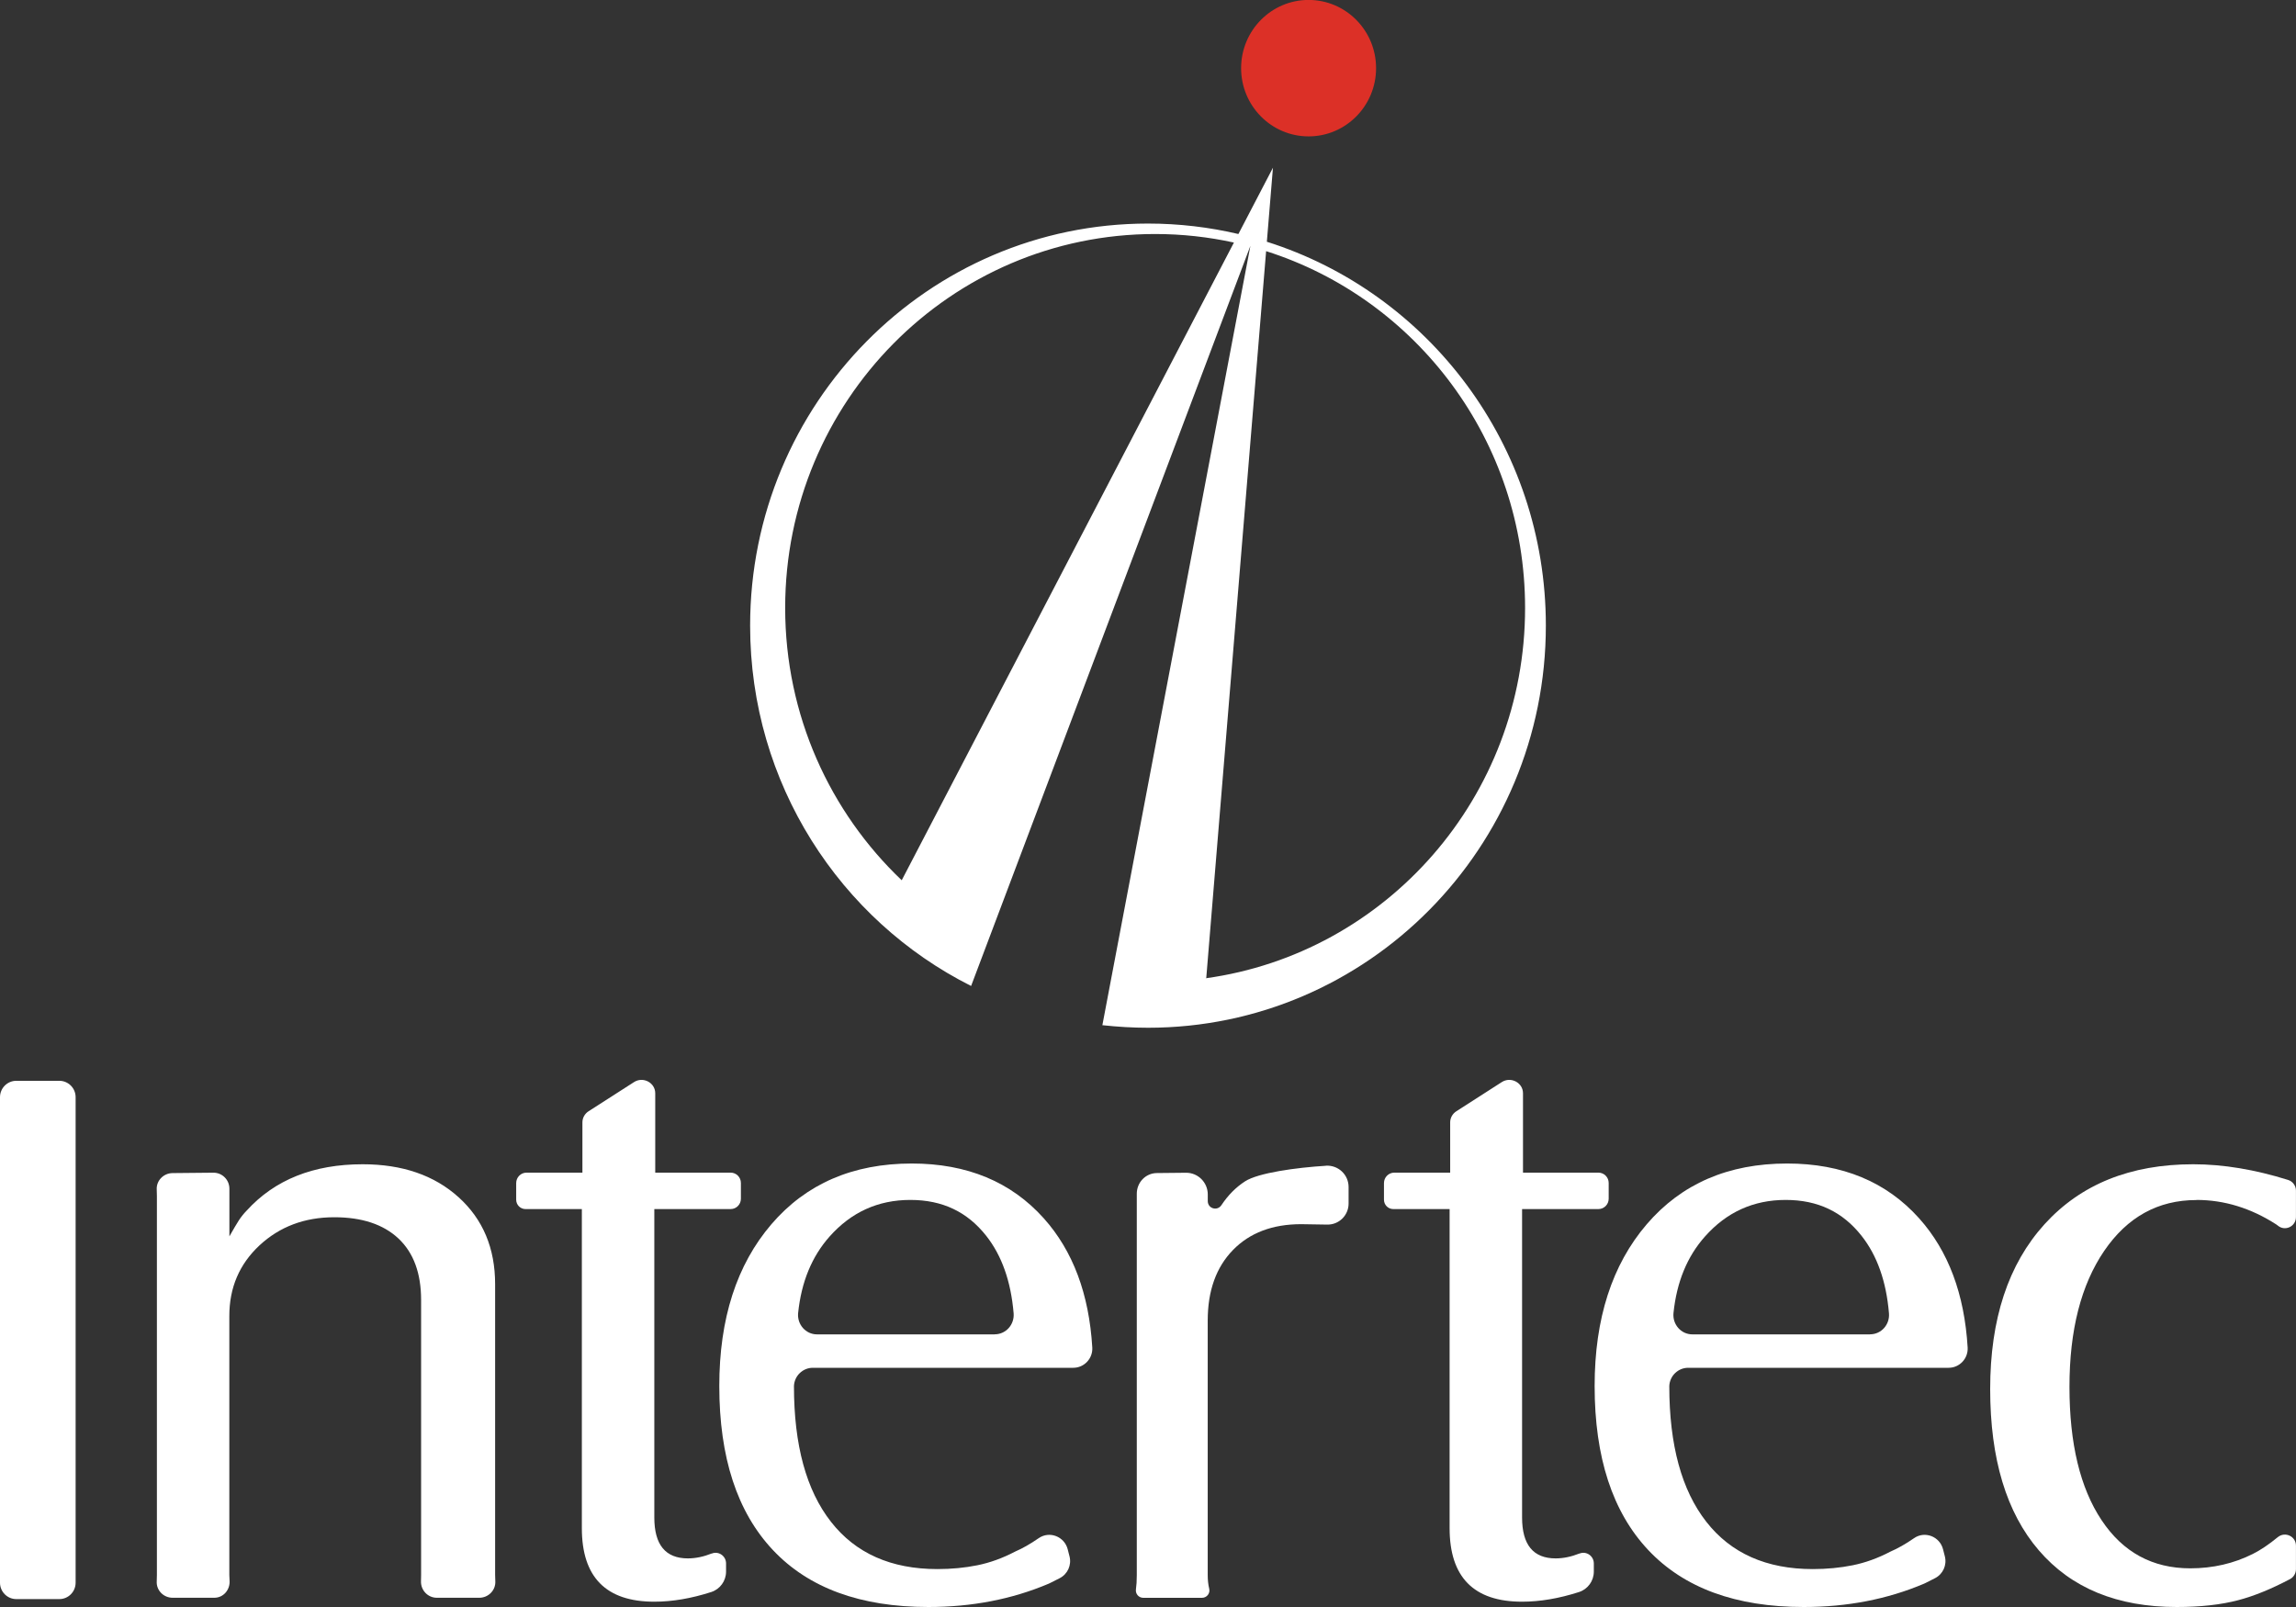 <?xml version="1.0" encoding="UTF-8"?> <svg xmlns="http://www.w3.org/2000/svg" width="110" height="77" viewBox="0 0 110 77" fill="none"><rect x="0" y="0" width="110" height="77" fill="#333333" stroke="none"/><g clip-path="url(#clip0_1883_3840)"><path d="M23.721 61.533C23.721 59.81 23.139 58.422 21.973 57.368C20.807 56.312 19.273 55.786 17.373 55.786C15.017 55.786 13.164 56.527 11.82 58.004C11.677 58.151 11.55 58.309 11.441 58.477C11.333 58.646 11.182 58.903 10.99 59.241V56.956C10.99 56.53 10.646 56.187 10.223 56.19L8.262 56.209C7.836 56.215 7.484 56.569 7.509 56.998C7.515 57.097 7.517 57.202 7.517 57.31V75.468C7.517 75.573 7.515 75.675 7.509 75.772C7.484 76.203 7.839 76.557 8.268 76.557H10.267C10.712 76.557 11.036 76.165 10.998 75.719C10.992 75.639 10.987 75.553 10.987 75.465V63.057C10.987 61.699 11.468 60.571 12.433 59.672C13.398 58.776 14.591 58.325 16.015 58.325C17.34 58.325 18.366 58.665 19.089 59.343C19.812 60.023 20.175 61.005 20.175 62.291V75.465C20.175 75.57 20.175 75.669 20.169 75.763C20.156 76.198 20.497 76.557 20.928 76.557H22.965C23.397 76.557 23.754 76.198 23.73 75.766C23.724 75.669 23.721 75.57 23.721 75.465V61.528V61.533Z" fill="white"></path><path d="M75.671 74.436C75.281 74.591 74.899 74.671 74.53 74.671C73.458 74.671 72.922 74.019 72.922 72.71V57.933H76.579C76.851 57.933 77.071 57.711 77.071 57.438V56.682C77.071 56.409 76.851 56.187 76.579 56.187H72.966V52.384C72.966 51.875 72.383 51.568 71.946 51.851L69.772 53.247C69.587 53.366 69.477 53.565 69.477 53.781V56.187H66.802C66.527 56.187 66.305 56.411 66.305 56.688V57.484C66.305 57.733 66.505 57.933 66.75 57.933H69.45V73.222C69.45 75.57 70.607 76.746 72.922 76.746C73.783 76.746 74.69 76.591 75.647 76.284C76.07 76.148 76.359 75.753 76.359 75.305V74.912C76.359 74.555 76.001 74.306 75.674 74.439L75.671 74.436Z" fill="white"></path><path d="M34.097 74.436C33.707 74.591 33.327 74.671 32.956 74.671C31.884 74.671 31.348 74.019 31.348 72.71V57.933H35.004C35.277 57.933 35.496 57.711 35.496 57.438V56.682C35.496 56.409 35.277 56.187 35.004 56.187H31.392V52.384C31.392 51.875 30.809 51.568 30.372 51.851L28.197 53.247C28.013 53.366 27.903 53.565 27.903 53.781V56.187H25.228C24.953 56.187 24.73 56.411 24.73 56.688V57.484C24.73 57.733 24.931 57.933 25.176 57.933H27.876V73.222C27.876 75.57 29.033 76.746 31.348 76.746C32.208 76.746 33.116 76.591 34.072 76.284C34.496 76.148 34.785 75.753 34.785 75.305V74.912C34.785 74.555 34.427 74.306 34.1 74.439L34.097 74.436Z" fill="white"></path><path d="M43.685 55.75C40.864 55.75 38.62 56.721 36.957 58.66C35.294 60.601 34.461 63.184 34.461 66.409C34.461 69.831 35.316 72.45 37.029 74.27C38.742 76.09 41.224 77 44.479 77C46.563 77 48.479 76.629 50.231 75.888C50.255 75.877 50.277 75.866 50.302 75.855L50.767 75.62C51.149 75.426 51.347 74.992 51.24 74.574L51.152 74.231C50.995 73.623 50.283 73.343 49.766 73.7C49.359 73.982 48.982 74.195 48.636 74.344C48.034 74.66 47.429 74.878 46.827 75C46.225 75.122 45.584 75.183 44.911 75.183C42.692 75.183 40.99 74.427 39.811 72.917C38.629 71.407 38.038 69.242 38.038 66.415C38.057 65.925 38.458 65.538 38.945 65.538H51.421C51.943 65.538 52.361 65.093 52.331 64.567C52.177 62.001 51.404 59.937 50.008 58.377C48.441 56.627 46.329 55.75 43.679 55.75H43.685ZM47.657 63.937H39.143C38.599 63.937 38.183 63.458 38.238 62.911C38.392 61.428 38.893 60.209 39.742 59.252C40.779 58.082 42.068 57.495 43.613 57.495C45.158 57.495 46.343 58.068 47.248 59.213C47.995 60.159 48.433 61.398 48.562 62.925C48.608 63.464 48.196 63.934 47.657 63.934V63.937Z" fill="white"></path><path d="M63.527 55.858C62.089 55.947 60.286 56.196 59.653 56.602C59.211 56.887 58.834 57.269 58.518 57.745C58.32 58.043 57.864 57.91 57.864 57.551V57.233C57.864 56.655 57.393 56.187 56.819 56.193L55.425 56.207C54.881 56.212 54.455 56.663 54.463 57.214C54.463 57.247 54.463 57.277 54.463 57.31V75.468C54.463 75.739 54.449 75.968 54.422 76.156C54.391 76.372 54.559 76.56 54.773 76.56H57.586C57.817 76.56 57.987 76.347 57.932 76.121C57.886 75.93 57.861 75.714 57.861 75.468V63.279C57.861 61.849 58.265 60.721 59.071 59.894C59.876 59.069 60.965 58.657 62.337 58.657L63.593 58.677C64.151 58.685 64.61 58.231 64.61 57.67V56.876C64.61 56.284 64.113 55.819 63.524 55.855L63.527 55.858Z" fill="white"></path><path d="M85.622 55.75C82.801 55.75 80.558 56.721 78.895 58.66C77.231 60.601 76.398 63.184 76.398 66.409C76.398 69.831 77.254 72.45 78.966 74.27C80.679 76.09 83.162 77 86.417 77C88.501 77 90.417 76.629 92.168 75.888C92.193 75.877 92.215 75.866 92.24 75.855L92.704 75.62C93.086 75.426 93.284 74.992 93.177 74.574L93.089 74.231C92.932 73.623 92.22 73.343 91.704 73.7C91.297 73.982 90.92 74.195 90.573 74.344C89.972 74.66 89.367 74.878 88.764 75C88.162 75.122 87.522 75.183 86.848 75.183C84.63 75.183 82.928 74.427 81.749 72.917C80.566 71.407 79.975 69.242 79.975 66.415C79.994 65.925 80.396 65.538 80.882 65.538H93.359C93.881 65.538 94.299 65.093 94.269 64.567C94.115 62.001 93.342 59.937 91.945 58.377C90.378 56.627 88.267 55.75 85.617 55.75H85.622ZM89.595 63.937H81.08C80.536 63.937 80.121 63.458 80.176 62.911C80.33 61.428 80.83 60.209 81.68 59.252C82.716 58.082 84.006 57.495 85.551 57.495C87.096 57.495 88.281 58.068 89.185 59.213C89.933 60.159 90.37 61.398 90.499 62.925C90.546 63.464 90.134 63.934 89.595 63.934V63.937Z" fill="white"></path><path d="M105.226 57.495C106.565 57.495 107.843 57.888 109.061 58.674C109.083 58.688 109.105 58.704 109.127 58.723C109.473 59.017 109.998 58.768 109.998 58.314V57.05C109.998 56.818 109.847 56.608 109.624 56.538C108.027 56.038 106.51 55.786 105.077 55.786C102.061 55.786 99.689 56.746 97.951 58.66C96.214 60.577 95.348 63.21 95.348 66.556C95.348 69.903 96.126 72.481 97.682 74.289C99.238 76.098 101.437 77 104.283 77C105.415 77 106.4 76.892 107.23 76.674C107.983 76.477 108.811 76.14 109.712 75.664C109.886 75.573 109.998 75.387 109.998 75.188V74.063C109.998 73.609 109.473 73.368 109.124 73.656C108.706 73.999 108.31 74.267 107.936 74.455C107.018 74.917 106.017 75.147 104.934 75.147C103.125 75.147 101.709 74.378 100.684 72.837C99.659 71.297 99.147 69.17 99.147 66.451C99.147 63.732 99.703 61.564 100.81 59.938C101.918 58.314 103.392 57.501 105.223 57.501L105.226 57.495Z" fill="white"></path><path d="M2.843 51.787H0.781C0.35 51.787 0 52.139 0 52.572V75.835C0 76.269 0.35 76.621 0.781 76.621H2.843C3.274 76.621 3.623 76.269 3.623 75.835V52.572C3.623 52.139 3.274 51.787 2.843 51.787Z" fill="white"></path><path d="M60.694 11.586L60.986 8.037L59.331 11.213C57.94 10.886 56.488 10.712 54.998 10.712C44.471 10.712 35.938 19.338 35.938 29.981C35.938 37.546 40.251 44.09 46.525 47.243L47.33 45.11L59.894 11.81L59.905 11.785L59.9 11.81L53.233 46.911L52.815 49.118V49.123H52.823C53.538 49.201 54.264 49.245 55.001 49.245C65.528 49.245 74.061 40.618 74.061 29.976C74.061 21.338 68.439 14.028 60.692 11.583H60.694V11.586ZM43.204 42.181C39.767 38.912 37.617 34.276 37.617 29.127C37.617 19.233 45.552 11.213 55.339 11.213C56.637 11.213 57.898 11.354 59.116 11.622L43.201 42.178L43.204 42.181ZM57.761 46.875L57.791 46.861L60.659 12.034C67.851 14.316 73.066 21.106 73.066 29.129C73.066 38.193 66.407 45.685 57.761 46.875Z" fill="white"></path><path d="M62.694 6.535C64.478 6.535 65.927 5.072 65.927 3.266C65.927 1.46 64.478 -0.003 62.694 -0.003C60.91 -0.003 59.461 1.46 59.461 3.266C59.461 5.072 60.91 6.535 62.694 6.535Z" fill="#DC3027"></path></g><defs><clipPath id="clip0_1883_3840"><rect width="110" height="77" fill="white"></rect></clipPath></defs></svg> 